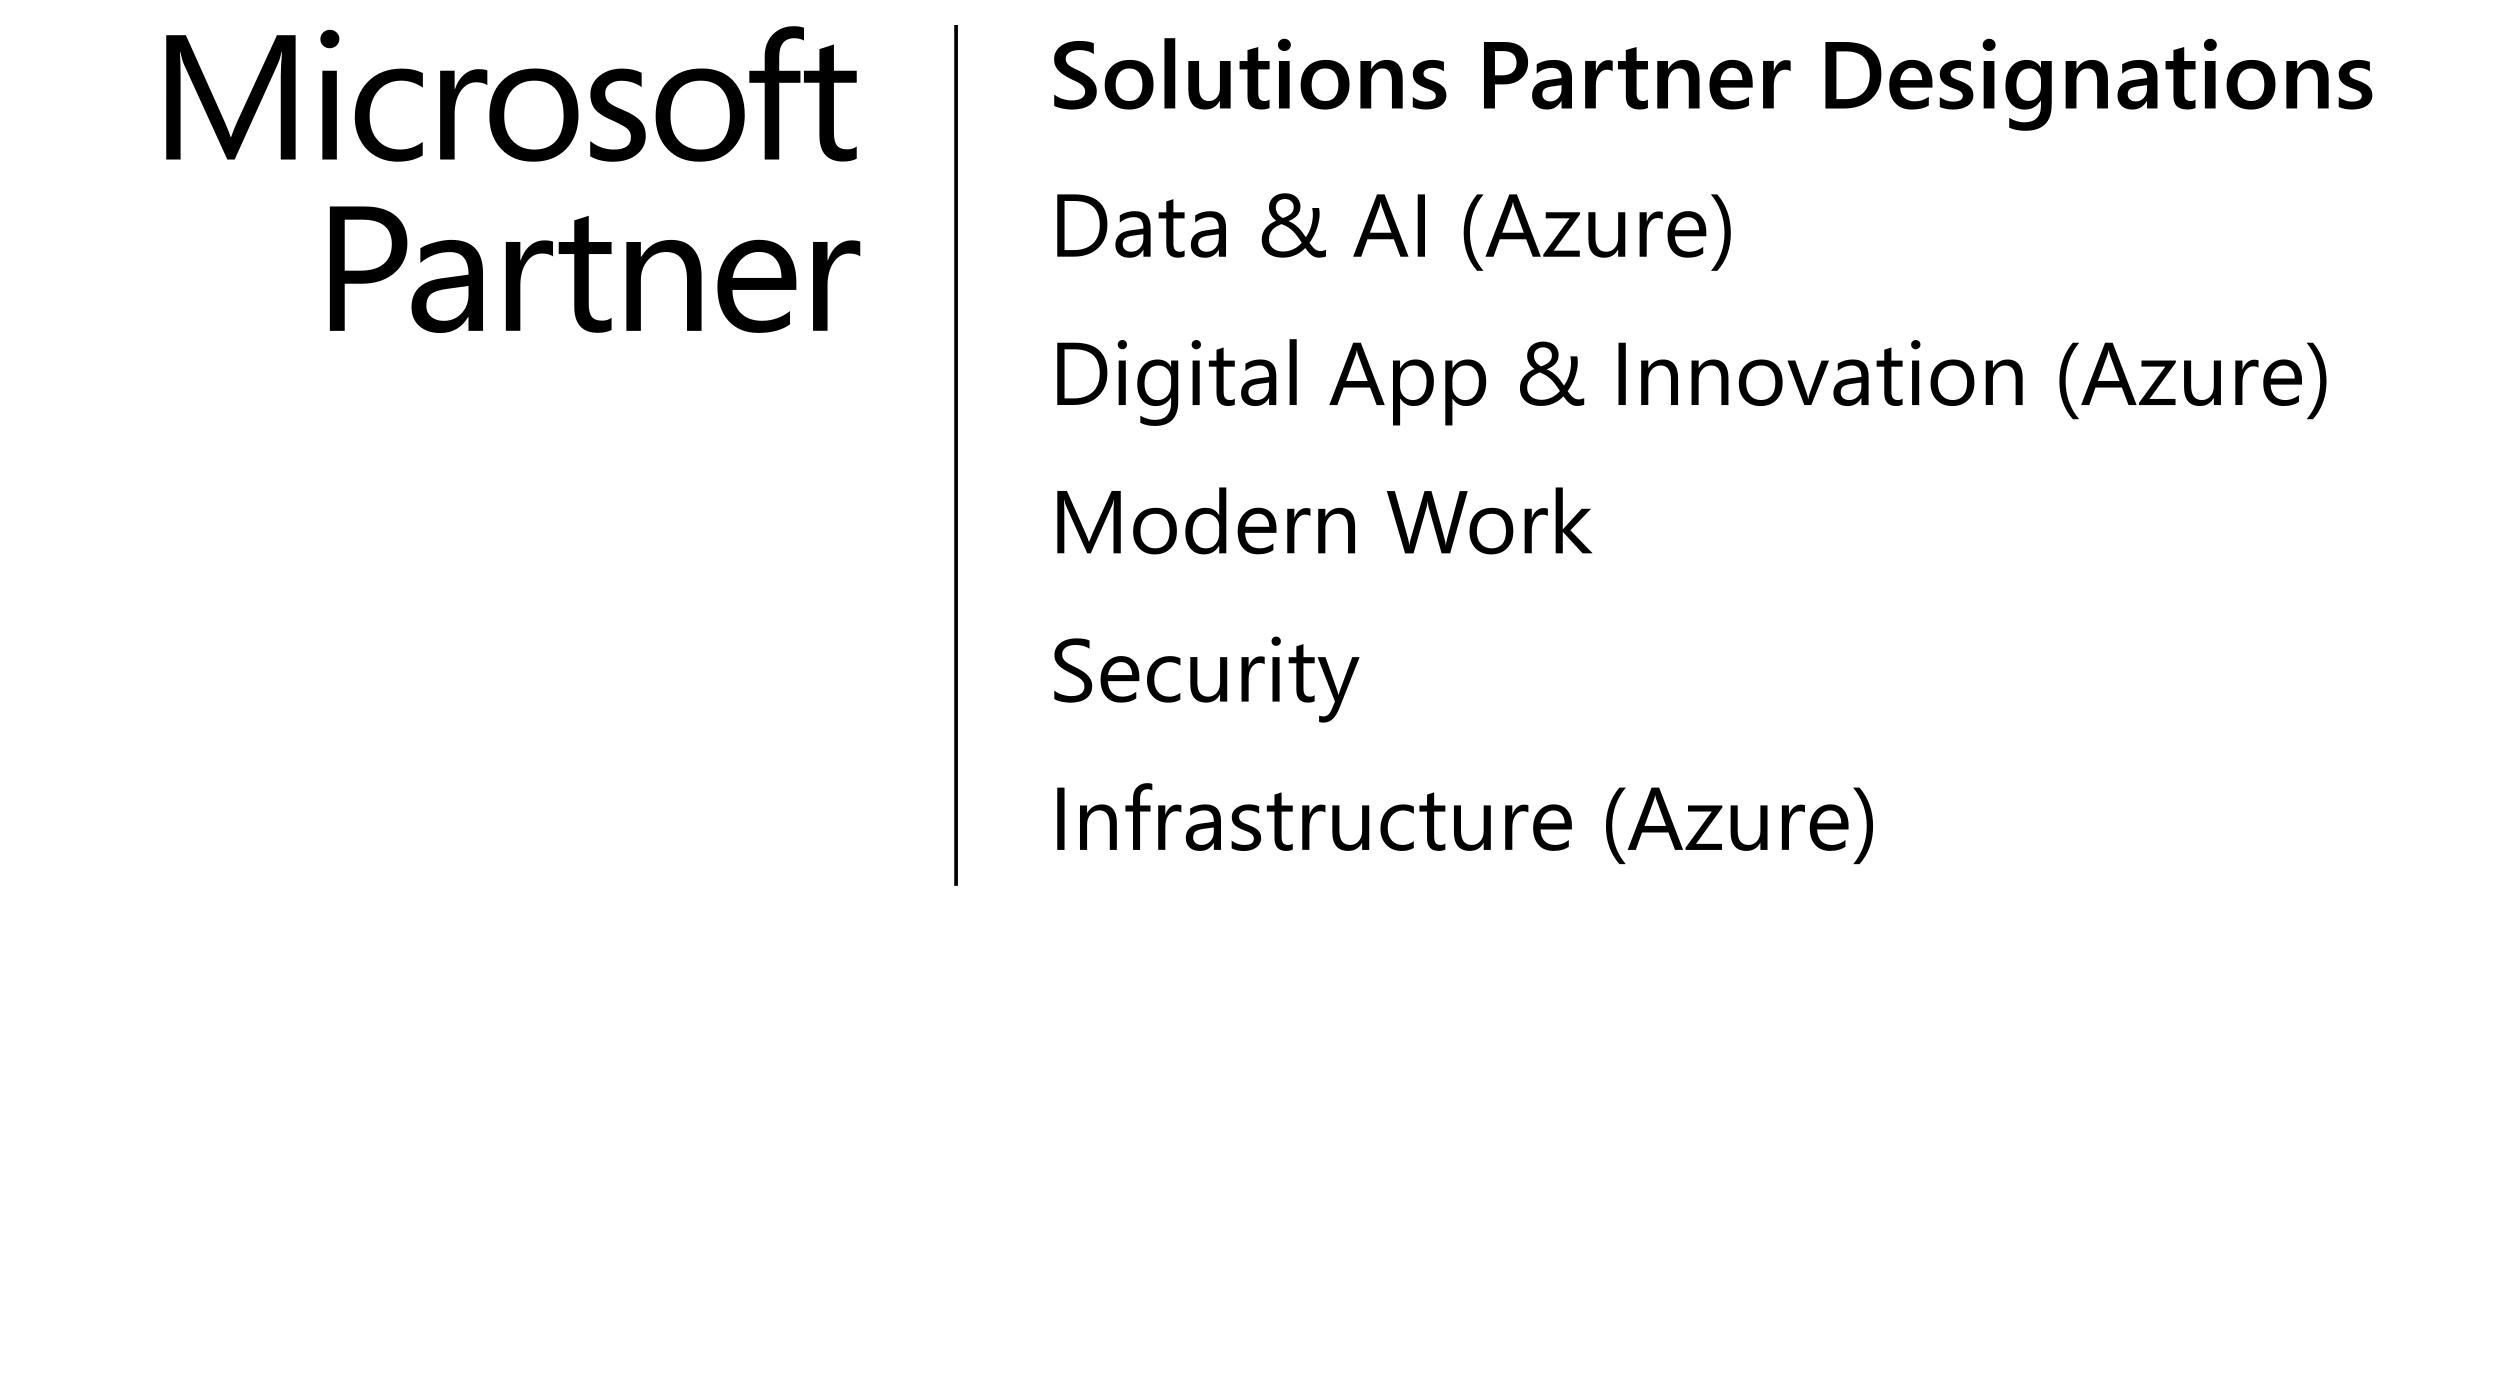 <?xml version="1.0" encoding="UTF-8"?><svg id="Layer_1_Kopie" xmlns="http://www.w3.org/2000/svg" viewBox="0 0 477.86 267.04"><defs><style>.cls-1{fill:none;stroke:#000;stroke-miterlimit:10;stroke-width:.71px;}</style></defs><g><g><path d="m201.51,20.22v-2.17c.19.18.43.34.7.48s.55.26.85.36c.3.1.6.17.9.23.3.05.58.08.83.08.89,0,1.55-.15,1.98-.44.43-.29.65-.72.65-1.28,0-.3-.07-.56-.22-.78-.14-.22-.35-.42-.61-.61-.26-.18-.57-.36-.92-.53-.35-.17-.73-.34-1.13-.53-.43-.23-.83-.46-1.2-.7-.37-.24-.7-.5-.97-.78-.27-.29-.49-.61-.65-.97-.16-.36-.23-.78-.23-1.27,0-.6.13-1.11.4-1.55.27-.44.62-.8,1.06-1.09.44-.29.94-.5,1.5-.64.56-.14,1.13-.21,1.72-.21,1.33,0,2.3.15,2.91.45v2.08c-.72-.52-1.65-.78-2.78-.78-.31,0-.62.03-.93.09-.31.06-.59.16-.83.29-.25.14-.44.31-.6.52-.15.21-.23.47-.23.77,0,.28.06.53.18.74s.29.4.52.57c.23.17.5.34.83.5.33.16.71.34,1.14.53.44.23.86.47,1.25.73s.74.53,1.04.84c.3.31.53.65.71,1.02.17.38.26.8.26,1.28,0,.64-.13,1.19-.39,1.63-.26.44-.61.8-1.05,1.08-.44.28-.95.48-1.52.6-.57.12-1.18.19-1.82.19-.21,0-.47-.02-.78-.05-.31-.03-.63-.08-.95-.14-.33-.06-.63-.14-.92-.23-.29-.09-.52-.19-.7-.3Z"/><path d="m215.76,20.94c-1.4,0-2.52-.42-3.35-1.27-.84-.85-1.25-1.97-1.25-3.37,0-1.52.44-2.71,1.31-3.57.87-.86,2.04-1.28,3.52-1.28s2.52.42,3.31,1.25c.79.83,1.19,1.99,1.19,3.46s-.43,2.61-1.28,3.48c-.85.87-2,1.31-3.44,1.31Zm.1-7.86c-.8,0-1.44.28-1.91.84-.47.56-.7,1.33-.7,2.32s.24,1.7.71,2.25c.47.55,1.1.82,1.9.82s1.43-.27,1.86-.81c.43-.54.65-1.3.65-2.29s-.22-1.77-.65-2.31c-.43-.54-1.06-.81-1.86-.81Z"/><path d="m224.64,20.73h-2.06V7.3h2.06v13.43Z"/><path d="m235.23,20.73h-2.05v-1.44h-.04c-.6,1.1-1.52,1.65-2.78,1.65-2.14,0-3.22-1.29-3.22-3.86v-5.42h2.06v5.21c0,1.63.63,2.44,1.89,2.44.61,0,1.11-.22,1.5-.67s.59-1.04.59-1.76v-5.22h2.05v9.07Z"/><path d="m242.68,20.63c-.4.2-.93.3-1.59.3-1.76,0-2.64-.84-2.64-2.53v-5.13h-1.51v-1.61h1.51v-2.1l2.06-.58v2.68h2.17v1.61h-2.17v4.54c0,.54.1.92.29,1.15.2.23.52.35.97.35.35,0,.65-.1.9-.3v1.63Z"/><path d="m245.49,9.75c-.34,0-.62-.11-.86-.33-.24-.22-.36-.5-.36-.83s.12-.62.36-.84c.24-.22.53-.34.86-.34s.64.11.89.34c.24.22.36.5.36.84,0,.32-.12.59-.36.82s-.54.34-.89.34Zm1.02,10.98h-2.05v-9.07h2.05v9.07Z"/><path d="m253.22,20.94c-1.4,0-2.52-.42-3.35-1.27-.84-.85-1.25-1.97-1.25-3.37,0-1.52.44-2.71,1.31-3.57.87-.86,2.04-1.28,3.52-1.28s2.52.42,3.31,1.25c.79.83,1.19,1.99,1.19,3.46s-.43,2.61-1.28,3.48c-.85.87-2,1.31-3.44,1.31Zm.1-7.86c-.8,0-1.44.28-1.91.84-.47.56-.7,1.33-.7,2.32s.24,1.7.71,2.25c.47.55,1.1.82,1.9.82s1.43-.27,1.86-.81c.43-.54.65-1.3.65-2.29s-.22-1.77-.65-2.31c-.43-.54-1.06-.81-1.86-.81Z"/><path d="m268.11,20.73h-2.05v-5.11c0-1.69-.6-2.54-1.8-2.54-.63,0-1.14.23-1.55.7-.41.47-.61,1.06-.61,1.78v5.17h-2.06v-9.07h2.06v1.51h.04c.68-1.15,1.66-1.72,2.94-1.72.99,0,1.74.32,2.26.96s.78,1.57.78,2.78v5.55Z"/><path d="m270.05,20.44v-1.9c.77.58,1.62.88,2.54.88,1.24,0,1.86-.37,1.86-1.1,0-.21-.05-.38-.16-.53-.11-.14-.25-.27-.43-.39-.18-.11-.39-.21-.64-.3s-.52-.19-.82-.3c-.37-.15-.71-.3-1.01-.47-.3-.17-.55-.35-.74-.56-.2-.21-.35-.45-.45-.71-.1-.27-.15-.58-.15-.93,0-.44.1-.82.31-1.16.21-.33.48-.61.83-.84.35-.23.74-.4,1.19-.51.44-.12.9-.17,1.37-.17.84,0,1.59.13,2.25.38v1.8c-.64-.44-1.37-.66-2.2-.66-.26,0-.49.03-.7.08s-.39.13-.54.22c-.15.09-.26.21-.34.34-.08.13-.12.28-.12.44,0,.19.04.36.12.5.08.14.21.26.37.36s.36.2.58.28c.23.09.49.18.78.28.39.16.74.32,1.05.49.31.17.57.35.79.56.22.21.39.45.5.73.12.27.18.6.18.98,0,.46-.11.86-.32,1.2-.21.34-.5.63-.85.85s-.76.39-1.23.5c-.46.11-.95.16-1.47.16-.99,0-1.85-.17-2.58-.5Z"/><path d="m285.75,16.12v4.61h-2.1v-12.7h3.85c1.46,0,2.59.34,3.39,1.02.8.68,1.2,1.64,1.2,2.87s-.42,2.24-1.26,3.03c-.84.79-1.97,1.18-3.4,1.18h-1.69Zm0-6.36v4.64h1.36c.9,0,1.59-.21,2.06-.63.47-.42.71-1.01.71-1.77,0-1.49-.87-2.24-2.6-2.24h-1.53Z"/><path d="m300.47,20.73h-1.99v-1.42h-.04c-.63,1.09-1.54,1.63-2.75,1.63-.89,0-1.59-.24-2.09-.73s-.76-1.12-.76-1.92c0-1.71.99-2.71,2.96-2.99l2.69-.38c0-1.29-.61-1.94-1.84-1.94-1.08,0-2.06.37-2.92,1.12v-1.8c.96-.57,2.06-.85,3.31-.85,2.29,0,3.44,1.13,3.44,3.38v5.9Zm-1.98-4.46l-1.91.27c-.59.08-1.04.22-1.33.43s-.45.58-.45,1.1c0,.38.14.7.41.94s.64.37,1.1.37c.63,0,1.14-.22,1.55-.66s.62-.99.62-1.66v-.79Z"/><path d="m308.24,13.61c-.25-.19-.61-.29-1.07-.29-.61,0-1.12.27-1.52.82-.41.55-.61,1.3-.61,2.24v4.34h-2.05v-9.07h2.05v1.87h.04c.2-.64.51-1.14.93-1.49.42-.36.88-.54,1.4-.54.37,0,.66.06.85.17v1.95Z"/><path d="m315,20.63c-.4.2-.93.3-1.59.3-1.76,0-2.64-.84-2.64-2.53v-5.13h-1.51v-1.61h1.51v-2.1l2.06-.58v2.68h2.17v1.61h-2.17v4.54c0,.54.1.92.29,1.15.2.23.52.35.97.35.35,0,.65-.1.9-.3v1.63Z"/><path d="m324.85,20.73h-2.05v-5.11c0-1.69-.6-2.54-1.8-2.54-.63,0-1.14.23-1.55.7-.41.47-.61,1.06-.61,1.78v5.17h-2.06v-9.07h2.06v1.51h.04c.68-1.15,1.66-1.72,2.94-1.72.99,0,1.74.32,2.26.96s.78,1.57.78,2.78v5.55Z"/><path d="m335.03,16.75h-6.18c.02.84.28,1.49.77,1.94.49.46,1.17.68,2.03.68.97,0,1.86-.29,2.67-.87v1.66c-.83.52-1.92.78-3.28.78s-2.38-.41-3.14-1.24c-.76-.82-1.14-1.98-1.14-3.48,0-1.41.42-2.56,1.25-3.45.83-.89,1.87-1.33,3.11-1.33s2.2.4,2.88,1.2c.68.8,1.02,1.9,1.02,3.32v.79Zm-1.98-1.45c0-.74-.18-1.31-.52-1.72-.34-.41-.81-.62-1.42-.62s-1.09.22-1.5.65-.66,1-.76,1.69h4.2Z"/><path d="m342.25,13.61c-.25-.19-.61-.29-1.07-.29-.61,0-1.12.27-1.52.82-.41.55-.61,1.3-.61,2.24v4.34h-2.05v-9.07h2.05v1.87h.04c.2-.64.51-1.14.93-1.49.42-.36.88-.54,1.4-.54.37,0,.66.06.85.17v1.95Z"/><path d="m348.92,20.73v-12.7h3.67c4.68,0,7.02,2.06,7.02,6.19,0,1.96-.65,3.54-1.95,4.73-1.3,1.19-3.04,1.79-5.23,1.79h-3.52Zm2.1-10.91v9.13h1.68c1.48,0,2.63-.41,3.46-1.22s1.24-1.97,1.24-3.45c0-2.97-1.54-4.46-4.62-4.46h-1.76Z"/><path d="m369.39,16.75h-6.18c.02.84.28,1.49.77,1.94.49.46,1.17.68,2.03.68.97,0,1.86-.29,2.67-.87v1.66c-.83.52-1.92.78-3.28.78s-2.38-.41-3.14-1.24c-.76-.82-1.14-1.98-1.14-3.48,0-1.41.42-2.56,1.25-3.45.83-.89,1.87-1.33,3.11-1.33s2.2.4,2.88,1.2c.68.8,1.02,1.9,1.02,3.32v.79Zm-1.98-1.45c0-.74-.18-1.31-.52-1.72-.34-.41-.81-.62-1.42-.62s-1.09.22-1.5.65-.66,1-.76,1.69h4.2Z"/><path d="m370.78,20.44v-1.9c.77.58,1.62.88,2.54.88,1.24,0,1.86-.37,1.86-1.1,0-.21-.05-.38-.16-.53-.11-.14-.25-.27-.43-.39-.18-.11-.39-.21-.64-.3s-.52-.19-.82-.3c-.37-.15-.71-.3-1.01-.47-.3-.17-.55-.35-.74-.56-.2-.21-.35-.45-.45-.71-.1-.27-.15-.58-.15-.93,0-.44.1-.82.31-1.16.21-.33.48-.61.83-.84.35-.23.74-.4,1.19-.51.44-.12.9-.17,1.37-.17.84,0,1.59.13,2.25.38v1.8c-.64-.44-1.37-.66-2.2-.66-.26,0-.49.03-.7.08s-.39.13-.54.22c-.15.09-.26.21-.34.34-.08.13-.12.28-.12.44,0,.19.04.36.12.5.08.14.21.26.37.36s.36.2.58.28c.23.09.49.18.78.28.39.16.74.32,1.05.49.31.17.57.35.79.56.22.21.39.45.5.73.12.27.18.6.18.98,0,.46-.11.86-.32,1.2-.21.34-.5.63-.85.85s-.76.39-1.23.5c-.46.11-.95.16-1.47.16-.99,0-1.85-.17-2.58-.5Z"/><path d="m380.2,9.75c-.34,0-.62-.11-.86-.33-.24-.22-.36-.5-.36-.83s.12-.62.36-.84c.24-.22.53-.34.86-.34s.64.11.89.34c.24.22.36.5.36.84,0,.32-.12.59-.36.82s-.54.34-.89.34Zm1.02,10.98h-2.05v-9.07h2.05v9.07Z"/><path d="m392.16,20c0,3.33-1.67,5-5.02,5-1.18,0-2.21-.2-3.09-.59v-1.88c.99.57,1.93.85,2.83.85,2.16,0,3.23-1.06,3.23-3.18v-.99h-.04c-.68,1.16-1.7,1.74-3.06,1.74-1.1,0-2-.4-2.67-1.21-.68-.81-1.01-1.89-1.01-3.25,0-1.54.36-2.77,1.09-3.68.73-.91,1.72-1.36,2.99-1.36,1.2,0,2.09.49,2.67,1.47h.04v-1.26h2.06v8.34Zm-2.04-3.43v-1.18c0-.64-.21-1.18-.63-1.63-.42-.45-.95-.68-1.58-.68-.78,0-1.39.29-1.83.86-.44.58-.66,1.38-.66,2.41,0,.89.21,1.6.63,2.14.42.53.98.8,1.68.8s1.29-.26,1.73-.77c.44-.51.66-1.17.66-1.96Z"/><path d="m402.91,20.73h-2.05v-5.11c0-1.69-.6-2.54-1.8-2.54-.63,0-1.14.23-1.55.7-.41.47-.61,1.06-.61,1.78v5.17h-2.06v-9.07h2.06v1.51h.04c.68-1.15,1.66-1.72,2.94-1.72.99,0,1.74.32,2.26.96s.78,1.57.78,2.78v5.55Z"/><path d="m412.38,20.73h-1.99v-1.42h-.04c-.63,1.09-1.54,1.63-2.75,1.63-.89,0-1.59-.24-2.09-.73s-.76-1.12-.76-1.92c0-1.71.99-2.71,2.96-2.99l2.69-.38c0-1.29-.61-1.94-1.84-1.94-1.08,0-2.06.37-2.92,1.12v-1.8c.96-.57,2.06-.85,3.31-.85,2.29,0,3.44,1.13,3.44,3.38v5.9Zm-1.98-4.46l-1.91.27c-.59.08-1.04.22-1.33.43s-.45.58-.45,1.1c0,.38.14.7.41.94s.64.37,1.1.37c.63,0,1.14-.22,1.55-.66s.62-.99.62-1.66v-.79Z"/><path d="m419.67,20.63c-.4.2-.93.3-1.59.3-1.76,0-2.64-.84-2.64-2.53v-5.13h-1.51v-1.61h1.51v-2.1l2.06-.58v2.68h2.17v1.61h-2.17v4.54c0,.54.1.92.29,1.15.2.23.52.35.97.35.35,0,.65-.1.9-.3v1.63Z"/><path d="m422.48,9.75c-.34,0-.62-.11-.86-.33-.24-.22-.36-.5-.36-.83s.12-.62.36-.84c.24-.22.53-.34.86-.34s.64.11.89.34c.24.22.36.5.36.84,0,.32-.12.59-.36.82s-.54.34-.89.34Zm1.02,10.98h-2.05v-9.07h2.05v9.07Z"/><path d="m430.21,20.94c-1.4,0-2.52-.42-3.35-1.27-.84-.85-1.25-1.97-1.25-3.37,0-1.52.44-2.71,1.31-3.57.87-.86,2.04-1.28,3.52-1.28s2.52.42,3.31,1.25c.79.83,1.19,1.99,1.19,3.46s-.43,2.61-1.28,3.48c-.85.87-2,1.31-3.44,1.31Zm.1-7.86c-.8,0-1.44.28-1.91.84-.47.56-.7,1.33-.7,2.32s.24,1.7.71,2.25c.47.55,1.1.82,1.9.82s1.43-.27,1.86-.81c.43-.54.65-1.3.65-2.29s-.22-1.77-.65-2.31c-.43-.54-1.06-.81-1.86-.81Z"/><path d="m445.1,20.73h-2.05v-5.11c0-1.69-.6-2.54-1.8-2.54-.63,0-1.14.23-1.55.7-.41.47-.61,1.06-.61,1.78v5.17h-2.06v-9.07h2.06v1.51h.04c.68-1.15,1.66-1.72,2.94-1.72.99,0,1.74.32,2.26.96s.78,1.57.78,2.78v5.55Z"/><path d="m447.04,20.44v-1.9c.77.58,1.62.88,2.54.88,1.24,0,1.86-.37,1.86-1.1,0-.21-.05-.38-.16-.53-.11-.14-.25-.27-.43-.39-.18-.11-.39-.21-.64-.3s-.52-.19-.82-.3c-.37-.15-.71-.3-1.01-.47-.3-.17-.55-.35-.74-.56-.2-.21-.35-.45-.45-.71-.1-.27-.15-.58-.15-.93,0-.44.1-.82.31-1.16.21-.33.48-.61.83-.84.35-.23.74-.4,1.19-.51.44-.12.9-.17,1.37-.17.84,0,1.59.13,2.25.38v1.8c-.64-.44-1.37-.66-2.2-.66-.26,0-.49.03-.7.08s-.39.13-.54.22c-.15.09-.26.21-.34.34-.08.13-.12.28-.12.44,0,.19.04.36.12.5.08.14.21.26.37.36s.36.2.58.28c.23.09.49.18.78.28.39.16.74.32,1.05.49.31.17.57.35.79.56.22.21.39.45.5.73.12.27.18.6.18.98,0,.46-.11.86-.32,1.2-.21.34-.5.63-.85.85s-.76.39-1.23.5c-.46.11-.95.16-1.47.16-.99,0-1.85-.17-2.58-.5Z"/><path d="m202.09,49.07v-11.91h3.29c4.2,0,6.29,1.94,6.29,5.8,0,1.84-.58,3.31-1.75,4.43-1.17,1.12-2.73,1.67-4.68,1.67h-3.16Zm1.39-10.65v9.38h1.78c1.56,0,2.78-.42,3.65-1.25s1.3-2.02,1.3-3.55c0-3.05-1.62-4.58-4.87-4.58h-1.86Z"/><path d="m219.92,49.07h-1.36v-1.33h-.03c-.59,1.02-1.46,1.53-2.62,1.53-.85,0-1.51-.22-1.99-.67-.48-.45-.72-1.04-.72-1.79,0-1.59.94-2.51,2.81-2.77l2.55-.36c0-1.44-.58-2.17-1.75-2.17-1.02,0-1.95.35-2.77,1.05v-1.4c.84-.53,1.8-.8,2.89-.8,2,0,3,1.06,3,3.17v5.53Zm-1.36-4.3l-2.05.28c-.63.09-1.11.25-1.43.47s-.48.62-.48,1.19c0,.42.15.75.44,1.02.3.26.69.39,1.18.39.67,0,1.23-.24,1.67-.71.44-.47.66-1.07.66-1.8v-.85Z"/><path d="m226.43,48.99c-.32.18-.75.27-1.27.27-1.49,0-2.23-.83-2.23-2.49v-5.03h-1.46v-1.16h1.46v-2.08l1.36-.44v2.52h2.14v1.16h-2.14v4.79c0,.57.1.98.29,1.22.19.24.51.37.96.37.34,0,.64-.09.89-.28v1.16Z"/><path d="m234.34,49.07h-1.36v-1.33h-.03c-.59,1.02-1.46,1.53-2.62,1.53-.85,0-1.51-.22-1.99-.67-.48-.45-.72-1.04-.72-1.79,0-1.59.94-2.51,2.81-2.77l2.55-.36c0-1.44-.58-2.17-1.75-2.17-1.02,0-1.95.35-2.77,1.05v-1.4c.84-.53,1.8-.8,2.89-.8,2,0,3,1.06,3,3.17v5.53Zm-1.36-4.3l-2.05.28c-.63.09-1.11.25-1.43.47s-.48.62-.48,1.19c0,.42.15.75.44,1.02.3.26.69.39,1.18.39.67,0,1.23-.24,1.67-.71.44-.47.66-1.07.66-1.8v-.85Z"/><path d="m252.18,49.26c-.32,0-.59-.04-.83-.13-.24-.09-.46-.21-.67-.37s-.4-.35-.59-.58-.39-.48-.6-.77c-.22.24-.48.47-.77.69-.29.22-.61.42-.97.59-.35.17-.74.31-1.16.41-.42.1-.88.15-1.37.15-.6,0-1.15-.07-1.64-.22-.5-.15-.92-.37-1.28-.66s-.63-.65-.83-1.08c-.2-.43-.29-.92-.29-1.47,0-.85.24-1.57.72-2.17.48-.6,1.16-1.09,2.04-1.47-.17-.12-.33-.26-.5-.43-.17-.16-.31-.35-.44-.56-.13-.21-.24-.44-.32-.69-.08-.25-.12-.53-.12-.83,0-.44.08-.82.24-1.16.16-.34.38-.62.65-.86.28-.23.6-.41.98-.53.38-.12.78-.18,1.22-.18s.83.06,1.18.18c.36.12.67.29.92.51.26.22.46.49.6.8.14.31.22.66.22,1.04,0,.66-.19,1.22-.57,1.66-.38.44-.95.82-1.71,1.13.38.15.73.33,1.04.55.31.22.6.46.86.72s.51.55.74.86c.23.3.45.62.67.95.45-.63.79-1.31,1.01-2.07.23-.75.34-1.54.34-2.37,0-.21-.01-.41-.04-.59-.02-.19-.06-.37-.1-.55h1.32c.04.18.07.36.08.52,0,.16.02.36.03.59,0,.5-.05,1.01-.16,1.52s-.25,1-.42,1.48c-.18.48-.38.93-.62,1.37-.24.43-.48.83-.74,1.19.19.27.37.5.53.69.16.2.32.36.49.49.16.13.33.23.51.29.17.06.37.1.59.1.17,0,.33-.02.51-.07s.35-.1.53-.17v1.26c-.2.08-.41.14-.63.17s-.43.06-.64.06Zm-6.97-1.18c.42,0,.81-.05,1.16-.14.35-.09.68-.21.98-.37.3-.15.57-.33.81-.53.24-.2.46-.41.66-.64-.34-.53-.65-.98-.93-1.35-.29-.37-.57-.7-.86-.97-.29-.27-.6-.5-.93-.7-.33-.19-.71-.37-1.14-.54-.35.14-.67.29-.96.46-.29.17-.55.37-.76.6-.21.23-.38.5-.5.8s-.18.66-.18,1.07c0,.38.07.71.21,1,.14.29.33.53.57.72.24.19.52.33.84.43.32.1.67.15,1.04.15Zm2.08-8.48c0-.28-.05-.51-.15-.71-.1-.19-.23-.35-.39-.48-.16-.13-.33-.22-.53-.28-.19-.06-.38-.09-.57-.09-.54,0-.98.15-1.3.44-.32.29-.49.69-.49,1.2,0,.23.03.44.1.64s.17.38.29.56c.12.17.27.32.44.46s.34.25.53.34c.7-.24,1.22-.53,1.56-.85.34-.32.51-.73.51-1.23Z"/><path d="m269.23,49.07h-1.54l-1.26-3.34h-5.05l-1.19,3.34h-1.55l4.57-11.91h1.45l4.58,11.91Zm-3.26-4.59l-1.87-5.07c-.06-.17-.12-.43-.18-.8h-.03c-.06.34-.12.6-.19.8l-1.85,5.07h4.13Z"/><path d="m272.38,49.07h-1.39v-11.91h1.39v11.91Z"/><path d="m283.56,51.78h-1.21c-1.72-1.96-2.57-4.38-2.57-7.25s.86-5.34,2.57-7.37h1.23c-1.74,2.1-2.61,4.55-2.61,7.35s.86,5.2,2.59,7.27Z"/><path d="m294.52,49.07h-1.54l-1.26-3.34h-5.05l-1.19,3.34h-1.55l4.57-11.91h1.45l4.58,11.91Zm-3.26-4.59l-1.87-5.07c-.06-.17-.12-.43-.18-.8h-.03c-.06.34-.12.6-.19.8l-1.85,5.07h4.13Z"/><path d="m302.02,40.96l-5.03,6.95h4.98v1.16h-6.98v-.42l5.03-6.92h-4.56v-1.16h6.56v.39Z"/><path d="m310.66,49.07h-1.36v-1.35h-.03c-.56,1.03-1.44,1.54-2.62,1.54-2.03,0-3.04-1.21-3.04-3.62v-5.08h1.35v4.87c0,1.79.69,2.69,2.06,2.69.66,0,1.21-.25,1.64-.73.43-.49.64-1.13.64-1.92v-4.9h1.36v8.5Z"/><path d="m317.84,41.95c-.24-.18-.58-.27-1.03-.27-.58,0-1.07.27-1.46.82-.39.55-.59,1.3-.59,2.24v4.33h-1.36v-8.5h1.36v1.75h.03c.19-.6.49-1.06.89-1.4s.84-.5,1.34-.5c.35,0,.63.04.81.12v1.41Z"/><path d="m326.15,45.16h-6c.02.95.28,1.68.76,2.19.49.52,1.16.77,2.01.77.96,0,1.84-.32,2.64-.95v1.28c-.75.54-1.74.81-2.96.81s-2.15-.39-2.83-1.16c-.69-.77-1.03-1.86-1.03-3.26,0-1.32.38-2.4,1.13-3.23.75-.83,1.68-1.25,2.79-1.25s1.97.36,2.58,1.08.91,1.72.91,3v.71Zm-1.39-1.15c0-.79-.2-1.4-.57-1.84-.37-.44-.89-.66-1.56-.66s-1.19.23-1.64.69c-.45.46-.72,1.06-.83,1.8h4.59Z"/><path d="m328.25,51.78h-1.21c1.73-2.07,2.59-4.49,2.59-7.27s-.87-5.25-2.61-7.35h1.23c1.73,2.03,2.59,4.48,2.59,7.37s-.86,5.29-2.59,7.25Z"/><path d="m202.09,77.42v-11.91h3.29c4.2,0,6.29,1.94,6.29,5.8,0,1.84-.58,3.31-1.75,4.43-1.17,1.12-2.73,1.67-4.68,1.67h-3.16Zm1.39-10.65v9.38h1.78c1.56,0,2.78-.42,3.65-1.25s1.3-2.02,1.3-3.55c0-3.05-1.62-4.58-4.87-4.58h-1.86Z"/><path d="m214.53,66.76c-.24,0-.45-.08-.62-.25-.17-.17-.26-.38-.26-.63s.08-.47.26-.64.38-.25.62-.25.46.08.64.25c.17.17.26.38.26.64s-.09.45-.26.62c-.17.17-.39.26-.64.26Zm.66,10.66h-1.36v-8.5h1.36v8.5Z"/><path d="m225.21,76.74c0,3.12-1.5,4.68-4.48,4.68-1.05,0-1.97-.2-2.76-.6v-1.36c.96.53,1.87.8,2.74.8,2.09,0,3.14-1.11,3.14-3.34v-.93h-.03c-.65,1.08-1.62,1.63-2.92,1.63-1.06,0-1.91-.38-2.55-1.13-.64-.76-.97-1.77-.97-3.04,0-1.44.35-2.59,1.04-3.45.69-.85,1.65-1.28,2.85-1.28s2,.46,2.55,1.38h.03v-1.18h1.36v7.82Zm-1.36-3.16v-1.25c0-.68-.23-1.25-.68-1.74-.46-.48-1.03-.72-1.71-.72-.84,0-1.5.31-1.98.92-.48.61-.71,1.47-.71,2.57,0,.95.23,1.7.69,2.27.46.57,1.06.85,1.81.85s1.38-.27,1.86-.81c.48-.54.72-1.24.72-2.08Z"/><path d="m228.66,66.76c-.24,0-.45-.08-.62-.25-.17-.17-.26-.38-.26-.63s.08-.47.26-.64.38-.25.62-.25.46.08.64.25c.17.17.26.38.26.64s-.09.45-.26.62c-.17.17-.39.26-.64.26Zm.66,10.66h-1.36v-8.5h1.36v8.5Z"/><path d="m236.03,77.34c-.32.18-.75.27-1.27.27-1.49,0-2.23-.83-2.23-2.49v-5.03h-1.46v-1.16h1.46v-2.08l1.36-.44v2.52h2.14v1.16h-2.14v4.79c0,.57.1.98.29,1.22.19.24.51.37.96.37.34,0,.64-.09.89-.28v1.16Z"/><path d="m243.94,77.42h-1.36v-1.33h-.03c-.59,1.02-1.46,1.53-2.62,1.53-.85,0-1.51-.22-1.99-.67-.48-.45-.72-1.04-.72-1.79,0-1.59.94-2.51,2.81-2.77l2.55-.36c0-1.44-.58-2.17-1.75-2.17-1.02,0-1.95.35-2.77,1.05v-1.4c.84-.53,1.8-.8,2.89-.8,2,0,3,1.06,3,3.17v5.53Zm-1.36-4.3l-2.05.28c-.63.09-1.11.25-1.43.47s-.48.62-.48,1.19c0,.42.15.75.44,1.02.3.26.69.39,1.18.39.67,0,1.23-.24,1.67-.71.44-.47.66-1.07.66-1.8v-.85Z"/><path d="m247.86,77.42h-1.36v-12.59h1.36v12.59Z"/><path d="m264.68,77.42h-1.54l-1.26-3.34h-5.05l-1.19,3.34h-1.55l4.57-11.91h1.45l4.58,11.91Zm-3.26-4.59l-1.87-5.07c-.06-.17-.12-.43-.18-.8h-.03c-.06.34-.12.6-.19.8l-1.85,5.07h4.13Z"/><path d="m267.65,76.19h-.03v5.14h-1.36v-12.42h1.36v1.49h.03c.67-1.13,1.65-1.69,2.94-1.69,1.1,0,1.95.38,2.57,1.14.62.76.92,1.78.92,3.06,0,1.42-.35,2.56-1.04,3.42-.69.86-1.64,1.28-2.84,1.28-1.1,0-1.95-.48-2.55-1.43Zm-.03-3.43v1.19c0,.7.23,1.3.69,1.79.46.49,1.04.73,1.74.73.83,0,1.47-.32,1.94-.95.47-.63.7-1.51.7-2.63,0-.95-.22-1.69-.66-2.23s-1.03-.81-1.78-.81c-.79,0-1.43.28-1.91.83s-.72,1.24-.72,2.07Z"/><path d="m277.65,76.19h-.03v5.14h-1.36v-12.42h1.36v1.49h.03c.67-1.13,1.65-1.69,2.94-1.69,1.1,0,1.95.38,2.57,1.14.62.76.92,1.78.92,3.06,0,1.42-.35,2.56-1.04,3.42-.69.86-1.64,1.28-2.84,1.28-1.1,0-1.95-.48-2.55-1.43Zm-.03-3.43v1.19c0,.7.23,1.3.69,1.79.46.49,1.04.73,1.74.73.83,0,1.47-.32,1.94-.95.47-.63.7-1.51.7-2.63,0-.95-.22-1.69-.66-2.23s-1.03-.81-1.78-.81c-.79,0-1.43.28-1.91.83s-.72,1.24-.72,2.07Z"/><path d="m301.53,77.61c-.32,0-.59-.04-.83-.13-.24-.09-.46-.21-.67-.37s-.4-.35-.59-.58-.39-.48-.6-.77c-.22.24-.48.47-.77.69-.29.22-.61.42-.97.59-.35.17-.74.31-1.16.41-.42.1-.88.15-1.37.15-.6,0-1.15-.07-1.64-.22-.5-.15-.92-.37-1.28-.66s-.63-.65-.83-1.08c-.2-.43-.29-.92-.29-1.47,0-.85.24-1.57.72-2.17.48-.6,1.16-1.09,2.04-1.47-.17-.12-.33-.26-.5-.43-.17-.16-.31-.35-.44-.56-.13-.21-.24-.44-.32-.69-.08-.25-.12-.53-.12-.83,0-.44.08-.82.24-1.16.16-.34.38-.62.65-.86.28-.23.6-.41.98-.53.38-.12.78-.18,1.22-.18s.83.06,1.18.18c.36.12.67.29.92.51.26.22.46.49.6.8.14.31.22.66.22,1.04,0,.66-.19,1.22-.57,1.66-.38.44-.95.82-1.71,1.13.38.15.73.33,1.04.55.31.22.6.46.86.72s.51.55.74.86c.23.3.45.62.67.95.45-.63.79-1.31,1.01-2.07.23-.75.34-1.54.34-2.37,0-.21-.01-.41-.04-.59-.02-.19-.06-.37-.1-.55h1.32c.04.18.07.36.08.52,0,.16.02.36.03.59,0,.5-.05,1.01-.16,1.52s-.25,1-.42,1.48c-.18.48-.38.93-.62,1.37-.24.43-.48.83-.74,1.19.19.27.37.5.53.69.16.2.32.36.49.49.16.13.33.23.51.29.17.06.37.1.59.1.17,0,.33-.02.51-.07s.35-.1.53-.17v1.26c-.2.08-.41.14-.63.17s-.43.06-.64.06Zm-6.97-1.18c.42,0,.81-.05,1.16-.14.35-.09.68-.21.98-.37.3-.15.57-.33.81-.53.24-.2.46-.41.66-.64-.34-.53-.65-.98-.93-1.35-.29-.37-.57-.7-.86-.97-.29-.27-.6-.5-.93-.7-.33-.19-.71-.37-1.14-.54-.35.14-.67.29-.96.46-.29.17-.55.37-.76.6-.21.23-.38.5-.5.8s-.18.66-.18,1.07c0,.38.07.71.21,1,.14.29.33.53.57.72.24.19.52.33.84.43.32.1.67.15,1.04.15Zm2.08-8.48c0-.28-.05-.51-.15-.71-.1-.19-.23-.35-.39-.48-.16-.13-.33-.22-.53-.28-.19-.06-.38-.09-.57-.09-.54,0-.98.15-1.3.44-.32.29-.49.69-.49,1.2,0,.23.03.44.1.64s.17.38.29.56c.12.17.27.32.44.46s.34.25.53.34c.7-.24,1.22-.53,1.56-.85.34-.32.51-.73.51-1.23Z"/><path d="m310.76,77.42h-1.39v-11.91h1.39v11.91Z"/><path d="m320.76,77.42h-1.36v-4.85c0-1.8-.66-2.71-1.98-2.71-.68,0-1.24.26-1.69.77-.45.51-.67,1.16-.67,1.94v4.85h-1.36v-8.5h1.36v1.41h.03c.64-1.07,1.57-1.61,2.79-1.61.93,0,1.64.3,2.13.9.49.6.74,1.47.74,2.6v5.2Z"/><path d="m330.39,77.42h-1.36v-4.85c0-1.8-.66-2.71-1.98-2.71-.68,0-1.24.26-1.69.77-.45.51-.67,1.16-.67,1.94v4.85h-1.36v-8.5h1.36v1.41h.03c.64-1.07,1.57-1.61,2.79-1.61.93,0,1.64.3,2.13.9.49.6.74,1.47.74,2.6v5.2Z"/><path d="m336.51,77.62c-1.26,0-2.26-.4-3.01-1.19-.75-.79-1.13-1.85-1.13-3.16,0-1.43.39-2.54,1.17-3.35.78-.8,1.84-1.2,3.16-1.2s2.26.39,2.97,1.17c.71.78,1.07,1.86,1.07,3.25s-.38,2.44-1.15,3.26c-.77.82-1.8,1.22-3.09,1.22Zm.1-7.76c-.87,0-1.57.3-2.08.89-.51.6-.76,1.42-.76,2.46s.26,1.8.77,2.38c.51.58,1.2.87,2.07.87s1.56-.29,2.03-.86c.47-.57.71-1.38.71-2.43s-.24-1.88-.71-2.46c-.47-.58-1.15-.86-2.03-.86Z"/><path d="m349.61,68.92l-3.39,8.5h-1.34l-3.22-8.5h1.5l2.16,6.18c.16.45.26.85.3,1.19h.03c.06-.43.14-.81.27-1.15l2.26-6.21h1.44Z"/><path d="m357.16,77.42h-1.36v-1.33h-.03c-.59,1.02-1.46,1.53-2.62,1.53-.85,0-1.51-.22-1.99-.67-.48-.45-.72-1.04-.72-1.79,0-1.59.94-2.51,2.81-2.77l2.55-.36c0-1.44-.58-2.17-1.75-2.17-1.02,0-1.95.35-2.77,1.05v-1.4c.84-.53,1.8-.8,2.89-.8,2,0,3,1.06,3,3.17v5.53Zm-1.36-4.3l-2.05.28c-.63.09-1.11.25-1.43.47s-.48.62-.48,1.19c0,.42.15.75.44,1.02.3.26.69.39,1.18.39.67,0,1.23-.24,1.67-.71.44-.47.66-1.07.66-1.8v-.85Z"/><path d="m363.67,77.34c-.32.18-.75.27-1.27.27-1.49,0-2.23-.83-2.23-2.49v-5.03h-1.46v-1.16h1.46v-2.08l1.36-.44v2.52h2.14v1.16h-2.14v4.79c0,.57.1.98.29,1.22.19.24.51.37.96.37.34,0,.64-.09.89-.28v1.16Z"/><path d="m366.18,66.76c-.24,0-.45-.08-.62-.25-.17-.17-.26-.38-.26-.63s.08-.47.26-.64.38-.25.62-.25.46.08.64.25c.17.17.26.38.26.64s-.09.45-.26.62c-.17.17-.39.26-.64.26Zm.66,10.66h-1.36v-8.5h1.36v8.5Z"/><path d="m373.16,77.62c-1.26,0-2.26-.4-3.01-1.19-.75-.79-1.13-1.85-1.13-3.16,0-1.43.39-2.54,1.17-3.35.78-.8,1.84-1.2,3.16-1.2s2.26.39,2.97,1.17c.71.78,1.07,1.86,1.07,3.25s-.38,2.44-1.15,3.26c-.77.82-1.8,1.22-3.09,1.22Zm.1-7.76c-.87,0-1.57.3-2.08.89-.51.6-.76,1.42-.76,2.46s.26,1.8.77,2.38c.51.58,1.2.87,2.07.87s1.56-.29,2.03-.86c.47-.57.71-1.38.71-2.43s-.24-1.88-.71-2.46c-.47-.58-1.15-.86-2.03-.86Z"/><path d="m386.63,77.42h-1.36v-4.85c0-1.8-.66-2.71-1.98-2.71-.68,0-1.24.26-1.69.77-.45.51-.67,1.16-.67,1.94v4.85h-1.36v-8.5h1.36v1.41h.03c.64-1.07,1.57-1.61,2.79-1.61.93,0,1.64.3,2.13.9.49.6.74,1.47.74,2.6v5.2Z"/><path d="m397.42,80.13h-1.21c-1.72-1.96-2.57-4.38-2.57-7.25s.86-5.34,2.57-7.37h1.23c-1.74,2.1-2.61,4.55-2.61,7.35s.86,5.2,2.59,7.27Z"/><path d="m408.39,77.42h-1.54l-1.26-3.34h-5.05l-1.19,3.34h-1.55l4.57-11.91h1.45l4.58,11.91Zm-3.26-4.59l-1.87-5.07c-.06-.17-.12-.43-.18-.8h-.03c-.06.34-.12.6-.19.8l-1.85,5.07h4.13Z"/><path d="m415.89,69.31l-5.03,6.95h4.98v1.16h-6.98v-.42l5.03-6.92h-4.56v-1.16h6.56v.39Z"/><path d="m424.52,77.42h-1.36v-1.35h-.03c-.56,1.03-1.44,1.54-2.62,1.54-2.03,0-3.04-1.21-3.04-3.62v-5.08h1.35v4.87c0,1.79.69,2.69,2.06,2.69.66,0,1.21-.25,1.64-.73.43-.49.64-1.13.64-1.92v-4.9h1.36v8.5Z"/><path d="m431.71,70.29c-.24-.18-.58-.27-1.03-.27-.58,0-1.07.27-1.46.82-.39.55-.59,1.3-.59,2.24v4.33h-1.36v-8.5h1.36v1.75h.03c.19-.6.49-1.06.89-1.4s.84-.5,1.34-.5c.35,0,.63.04.81.12v1.41Z"/><path d="m440.02,73.51h-6c.02.95.28,1.68.76,2.19.49.52,1.16.77,2.01.77.96,0,1.84-.32,2.64-.95v1.28c-.75.54-1.74.81-2.96.81s-2.15-.39-2.83-1.16c-.69-.77-1.03-1.86-1.03-3.26,0-1.32.38-2.4,1.13-3.23.75-.83,1.68-1.25,2.79-1.25s1.97.36,2.58,1.08.91,1.72.91,3v.71Zm-1.39-1.15c0-.79-.2-1.4-.57-1.84-.37-.44-.89-.66-1.56-.66s-1.19.23-1.64.69c-.45.46-.72,1.06-.83,1.8h4.59Z"/><path d="m442.11,80.13h-1.21c1.73-2.07,2.59-4.49,2.59-7.27s-.87-5.25-2.61-7.35h1.23c1.73,2.03,2.59,4.48,2.59,7.37s-.86,5.29-2.59,7.25Z"/><path d="m214.23,105.77h-1.39v-7.99c0-.63.04-1.4.12-2.32h-.03c-.13.54-.25.92-.36,1.15l-4.07,9.15h-.68l-4.06-9.09c-.12-.27-.24-.67-.36-1.22h-.03c.04.48.07,1.25.07,2.33v7.97h-1.34v-11.91h1.84l3.65,8.3c.28.64.47,1.11.55,1.43h.05c.24-.65.43-1.14.57-1.46l3.73-8.27h1.74v11.91Z"/><path d="m220.73,105.97c-1.26,0-2.26-.4-3.01-1.19-.75-.79-1.13-1.85-1.13-3.16,0-1.43.39-2.54,1.17-3.35.78-.8,1.84-1.2,3.16-1.2s2.26.39,2.97,1.17c.71.78,1.07,1.86,1.07,3.25s-.38,2.44-1.15,3.26c-.77.82-1.8,1.22-3.09,1.22Zm.1-7.76c-.87,0-1.57.3-2.08.89-.51.6-.76,1.42-.76,2.46s.26,1.8.77,2.38c.51.58,1.2.87,2.07.87s1.56-.29,2.03-.86c.47-.57.71-1.38.71-2.43s-.24-1.88-.71-2.46c-.47-.58-1.15-.86-2.03-.86Z"/><path d="m234.4,105.77h-1.36v-1.44h-.03c-.63,1.1-1.61,1.64-2.92,1.64-1.07,0-1.92-.38-2.56-1.14-.64-.76-.96-1.8-.96-3.11,0-1.41.35-2.53,1.06-3.38s1.65-1.27,2.83-1.27,2.02.46,2.55,1.38h.03v-5.27h1.36v12.59Zm-1.36-3.85v-1.25c0-.69-.23-1.27-.68-1.74-.45-.48-1.03-.71-1.73-.71-.83,0-1.48.3-1.96.91-.48.61-.71,1.45-.71,2.52,0,.98.23,1.75.69,2.32.46.57,1.07.85,1.84.85s1.38-.27,1.85-.82c.47-.55.71-1.24.71-2.08Z"/><path d="m243.99,101.85h-6c.02.95.28,1.68.76,2.19.49.52,1.16.77,2.01.77.96,0,1.84-.32,2.64-.95v1.28c-.75.54-1.74.81-2.96.81s-2.15-.39-2.83-1.16c-.69-.77-1.03-1.86-1.03-3.26,0-1.32.38-2.4,1.13-3.23.75-.83,1.68-1.25,2.79-1.25s1.97.36,2.58,1.08c.61.72.91,1.72.91,3v.71Zm-1.39-1.15c0-.79-.2-1.4-.57-1.84-.37-.44-.89-.66-1.56-.66s-1.19.23-1.64.69c-.45.46-.72,1.06-.83,1.8h4.59Z"/><path d="m250.49,98.64c-.24-.18-.58-.27-1.03-.27-.58,0-1.07.27-1.46.82-.39.55-.59,1.3-.59,2.24v4.33h-1.36v-8.5h1.36v1.75h.03c.19-.6.49-1.06.89-1.4s.84-.5,1.34-.5c.35,0,.63.04.81.12v1.41Z"/><path d="m259.03,105.77h-1.36v-4.85c0-1.8-.66-2.71-1.98-2.71-.68,0-1.24.26-1.69.77-.45.51-.67,1.16-.67,1.94v4.85h-1.36v-8.5h1.36v1.41h.03c.64-1.07,1.57-1.61,2.79-1.61.93,0,1.64.3,2.13.9.49.6.74,1.47.74,2.6v5.2Z"/><path d="m280.55,93.86l-3.36,11.91h-1.64l-2.45-8.7c-.1-.37-.17-.78-.19-1.21h-.03c-.03.41-.11.81-.22,1.2l-2.47,8.72h-1.62l-3.49-11.91h1.54l2.53,9.13c.11.38.17.78.2,1.2h.04c.03-.29.11-.69.26-1.2l2.63-9.13h1.34l2.52,9.2c.09.32.16.69.2,1.11h.03c.02-.29.1-.67.22-1.15l2.43-9.17h1.51Z"/><path d="m285.03,105.97c-1.26,0-2.26-.4-3.01-1.19-.75-.79-1.13-1.85-1.13-3.16,0-1.43.39-2.54,1.17-3.35.78-.8,1.84-1.2,3.16-1.2s2.26.39,2.97,1.17c.71.78,1.07,1.86,1.07,3.25s-.38,2.44-1.15,3.26c-.77.82-1.8,1.22-3.09,1.22Zm.1-7.76c-.87,0-1.57.3-2.08.89-.51.6-.76,1.42-.76,2.46s.26,1.8.77,2.38c.51.58,1.2.87,2.07.87s1.56-.29,2.03-.86c.47-.57.71-1.38.71-2.43s-.24-1.88-.71-2.46c-.47-.58-1.15-.86-2.03-.86Z"/><path d="m295.87,98.64c-.24-.18-.58-.27-1.03-.27-.58,0-1.07.27-1.46.82-.39.55-.59,1.3-.59,2.24v4.33h-1.36v-8.5h1.36v1.75h.03c.19-.6.49-1.06.89-1.4s.84-.5,1.34-.5c.35,0,.63.04.81.12v1.41Z"/><path d="m304.41,105.77h-1.91l-3.75-4.09h-.03v4.09h-1.36v-12.59h1.36v7.98h.03l3.57-3.9h1.79l-3.94,4.1,4.25,4.4Z"/><path d="m201.53,133.63v-1.64c.19.17.41.32.68.45.26.13.54.25.83.34.29.09.58.16.88.21.29.05.56.07.81.07.86,0,1.5-.16,1.92-.48.42-.32.63-.78.63-1.37,0-.32-.07-.6-.21-.84-.14-.24-.34-.46-.58-.65-.25-.2-.54-.38-.88-.56-.34-.18-.71-.37-1.1-.57-.42-.21-.8-.42-1.16-.64-.36-.22-.67-.45-.94-.71-.27-.26-.47-.55-.63-.88-.15-.33-.23-.72-.23-1.16,0-.54.12-1.01.36-1.42.24-.4.55-.73.94-.99.39-.26.83-.45,1.32-.58s1-.19,1.52-.19c1.17,0,2.03.14,2.57.42v1.57c-.7-.49-1.61-.73-2.71-.73-.3,0-.61.03-.91.1-.3.06-.58.17-.81.31-.24.14-.43.33-.58.56s-.22.5-.22.83c0,.3.06.57.17.79.11.22.28.42.5.61.22.18.49.36.81.53.32.17.68.36,1.1.56.43.21.83.43,1.21.66.38.23.72.49,1,.77s.52.6.69.94c.17.34.25.74.25,1.18,0,.59-.12,1.08-.34,1.49s-.54.74-.93.99c-.39.25-.84.44-1.35.55-.51.11-1.05.17-1.61.17-.19,0-.42-.02-.7-.05-.28-.03-.56-.07-.85-.13s-.56-.13-.82-.22c-.26-.09-.46-.18-.62-.29Z"/><path d="m217.78,130.2h-6c.02.95.28,1.68.76,2.19.49.52,1.16.77,2.01.77.96,0,1.84-.32,2.64-.95v1.28c-.75.54-1.74.81-2.96.81s-2.15-.39-2.83-1.16c-.69-.77-1.03-1.86-1.03-3.26,0-1.32.38-2.4,1.13-3.23.75-.83,1.68-1.25,2.79-1.25s1.97.36,2.58,1.08c.61.72.91,1.72.91,3v.71Zm-1.39-1.15c0-.79-.2-1.4-.57-1.84-.37-.44-.89-.66-1.56-.66s-1.19.23-1.64.69c-.45.46-.72,1.06-.83,1.8h4.59Z"/><path d="m225.63,133.72c-.65.39-1.43.59-2.33.59-1.21,0-2.19-.39-2.94-1.18-.74-.79-1.12-1.81-1.12-3.07,0-1.4.4-2.53,1.2-3.38.8-.85,1.87-1.27,3.21-1.27.75,0,1.41.14,1.98.42v1.4c-.63-.44-1.31-.66-2.03-.66-.87,0-1.58.31-2.14.93-.56.62-.83,1.44-.83,2.45s.26,1.78.79,2.36c.52.58,1.22.86,2.1.86.74,0,1.44-.25,2.09-.74v1.3Z"/><path d="m234.57,134.11h-1.36v-1.35h-.03c-.56,1.03-1.44,1.54-2.62,1.54-2.03,0-3.04-1.21-3.04-3.62v-5.08h1.35v4.87c0,1.79.69,2.69,2.06,2.69.66,0,1.21-.25,1.64-.73.43-.49.64-1.13.64-1.92v-4.9h1.36v8.5Z"/><path d="m241.75,126.99c-.24-.18-.58-.27-1.03-.27-.58,0-1.07.27-1.46.82-.39.55-.59,1.3-.59,2.24v4.33h-1.36v-8.5h1.36v1.75h.03c.19-.6.49-1.06.89-1.4s.84-.5,1.34-.5c.35,0,.63.04.81.12v1.41Z"/><path d="m243.93,123.45c-.24,0-.45-.08-.62-.25-.17-.17-.26-.38-.26-.63s.08-.47.26-.64.38-.25.62-.25.46.08.64.25c.17.17.26.38.26.64s-.09.45-.26.62c-.17.17-.39.26-.64.26Zm.66,10.66h-1.36v-8.5h1.36v8.5Z"/><path d="m251.29,134.03c-.32.18-.75.27-1.27.27-1.49,0-2.23-.83-2.23-2.49v-5.03h-1.46v-1.16h1.46v-2.08l1.36-.44v2.52h2.14v1.16h-2.14v4.79c0,.57.1.98.29,1.22.19.24.51.37.96.37.34,0,.64-.09.89-.28v1.16Z"/><path d="m259.88,125.61l-3.91,9.87c-.7,1.76-1.68,2.64-2.94,2.64-.35,0-.65-.04-.89-.11v-1.22c.29.1.56.15.81.15.69,0,1.2-.41,1.54-1.23l.68-1.61-3.32-8.49h1.51l2.3,6.54c.03.08.09.3.17.65h.05c.03-.13.08-.34.17-.63l2.42-6.56h1.41Z"/><path d="m203.48,162.46h-1.39v-11.91h1.39v11.91Z"/><path d="m213.49,162.46h-1.36v-4.85c0-1.8-.66-2.71-1.98-2.71-.68,0-1.24.26-1.69.77-.45.51-.67,1.16-.67,1.94v4.85h-1.36v-8.5h1.36v1.41h.03c.64-1.07,1.57-1.61,2.79-1.61.93,0,1.64.3,2.13.9.49.6.74,1.47.74,2.6v5.2Z"/><path d="m220.26,151.07c-.27-.15-.57-.22-.91-.22-.95,0-1.43.6-1.43,1.8v1.31h1.99v1.16h-1.99v7.34h-1.35v-7.34h-1.45v-1.16h1.45v-1.38c0-.89.26-1.6.77-2.11s1.16-.78,1.93-.78c.42,0,.74.05.99.15v1.23Z"/><path d="m225.82,155.33c-.24-.18-.58-.27-1.03-.27-.58,0-1.07.27-1.46.82s-.59,1.29-.59,2.24v4.33h-1.36v-8.5h1.36v1.75h.03c.19-.6.49-1.06.89-1.4s.84-.5,1.34-.5c.35,0,.63.04.81.12v1.41Z"/><path d="m233.38,162.46h-1.36v-1.33h-.03c-.59,1.02-1.46,1.53-2.62,1.53-.85,0-1.51-.22-1.99-.67s-.72-1.04-.72-1.79c0-1.59.94-2.51,2.81-2.77l2.55-.36c0-1.45-.58-2.17-1.75-2.17-1.02,0-1.95.35-2.77,1.05v-1.4c.84-.53,1.8-.8,2.89-.8,2,0,3,1.06,3,3.17v5.53Zm-1.36-4.3l-2.05.28c-.63.09-1.11.25-1.43.47-.32.22-.48.62-.48,1.19,0,.42.15.75.44,1.02.3.26.69.39,1.18.39.67,0,1.23-.24,1.67-.71.44-.47.66-1.07.66-1.8v-.85Z"/><path d="m235.43,162.15v-1.46c.74.55,1.56.82,2.45.82,1.2,0,1.79-.4,1.79-1.2,0-.23-.05-.42-.15-.58-.1-.16-.24-.3-.42-.42-.17-.12-.38-.23-.61-.33-.24-.1-.49-.2-.76-.3-.38-.15-.71-.3-.99-.45s-.52-.32-.71-.51c-.19-.19-.33-.41-.43-.65s-.15-.53-.15-.86c0-.4.09-.75.27-1.06.18-.31.43-.56.73-.77.3-.21.65-.36,1.04-.47.39-.1.79-.16,1.21-.16.74,0,1.4.13,1.98.38v1.38c-.63-.41-1.35-.62-2.16-.62-.25,0-.48.03-.69.09-.21.06-.38.14-.53.25-.15.1-.26.23-.34.38-.08.15-.12.31-.12.49,0,.22.04.41.12.56.08.15.2.28.35.4.15.12.34.22.56.32.22.09.47.2.76.31.38.14.71.29,1.01.44.3.15.55.32.76.51.21.19.37.41.49.66s.17.54.17.89c0,.42-.09.79-.28,1.1-.19.31-.43.57-.74.77-.31.21-.67.36-1.07.46-.4.1-.83.15-1.27.15-.87,0-1.63-.17-2.28-.51Z"/><path d="m247.11,162.38c-.32.18-.75.27-1.27.27-1.49,0-2.23-.83-2.23-2.49v-5.03h-1.46v-1.16h1.46v-2.08l1.36-.44v2.52h2.14v1.16h-2.14v4.79c0,.57.1.98.29,1.22.19.24.51.37.96.37.34,0,.64-.09.89-.28v1.16Z"/><path d="m253.36,155.33c-.24-.18-.58-.27-1.03-.27-.58,0-1.07.27-1.46.82s-.59,1.29-.59,2.24v4.33h-1.36v-8.5h1.36v1.75h.03c.19-.6.49-1.06.89-1.4s.84-.5,1.34-.5c.35,0,.63.04.81.12v1.41Z"/><path d="m261.72,162.46h-1.36v-1.35h-.03c-.56,1.03-1.44,1.54-2.62,1.54-2.03,0-3.04-1.21-3.04-3.62v-5.08h1.35v4.87c0,1.79.69,2.69,2.06,2.69.66,0,1.21-.25,1.64-.74s.64-1.13.64-1.92v-4.9h1.36v8.5Z"/><path d="m270.26,162.07c-.65.39-1.43.59-2.33.59-1.21,0-2.19-.39-2.94-1.18-.74-.79-1.12-1.81-1.12-3.07,0-1.4.4-2.53,1.2-3.38.8-.85,1.87-1.27,3.21-1.27.75,0,1.41.14,1.98.42v1.4c-.63-.44-1.31-.67-2.03-.67-.87,0-1.58.31-2.14.93-.56.62-.83,1.44-.83,2.45s.26,1.78.79,2.36c.52.58,1.22.86,2.1.86.74,0,1.44-.25,2.09-.74v1.29Z"/><path d="m276.27,162.38c-.32.18-.75.27-1.27.27-1.49,0-2.23-.83-2.23-2.49v-5.03h-1.46v-1.16h1.46v-2.08l1.36-.44v2.52h2.14v1.16h-2.14v4.79c0,.57.1.98.29,1.22.19.24.51.37.96.37.34,0,.64-.09.89-.28v1.16Z"/><path d="m284.96,162.46h-1.36v-1.35h-.03c-.56,1.03-1.44,1.54-2.62,1.54-2.03,0-3.04-1.21-3.04-3.62v-5.08h1.35v4.87c0,1.79.69,2.69,2.06,2.69.66,0,1.21-.25,1.64-.74s.64-1.13.64-1.92v-4.9h1.36v8.5Z"/><path d="m292.15,155.33c-.24-.18-.58-.27-1.03-.27-.58,0-1.07.27-1.46.82s-.59,1.29-.59,2.24v4.33h-1.36v-8.5h1.36v1.75h.03c.19-.6.49-1.06.89-1.4s.84-.5,1.34-.5c.35,0,.63.04.81.12v1.41Z"/><path d="m300.46,158.55h-6c.02.95.28,1.68.76,2.19.49.51,1.16.77,2.01.77.96,0,1.84-.32,2.64-.95v1.28c-.75.54-1.74.81-2.96.81s-2.15-.39-2.83-1.16-1.03-1.86-1.03-3.26c0-1.32.38-2.4,1.13-3.23.75-.83,1.68-1.25,2.79-1.25s1.97.36,2.58,1.08.91,1.72.91,3v.71Zm-1.39-1.15c0-.79-.2-1.4-.57-1.84-.37-.44-.89-.66-1.56-.66s-1.19.23-1.64.69c-.45.46-.72,1.06-.83,1.8h4.59Z"/><path d="m310.75,165.17h-1.21c-1.72-1.96-2.57-4.38-2.57-7.25s.86-5.34,2.57-7.37h1.23c-1.74,2.1-2.61,4.55-2.61,7.35s.86,5.2,2.59,7.27Z"/><path d="m321.71,162.46h-1.54l-1.26-3.34h-5.05l-1.19,3.34h-1.55l4.57-11.91h1.45l4.58,11.91Zm-3.26-4.59l-1.87-5.07c-.06-.17-.12-.43-.18-.8h-.03c-.06.34-.12.6-.19.8l-1.85,5.07h4.13Z"/><path d="m329.21,154.35l-5.03,6.95h4.98v1.16h-6.98v-.42l5.03-6.92h-4.56v-1.16h6.56v.39Z"/><path d="m337.85,162.46h-1.36v-1.35h-.03c-.56,1.03-1.44,1.54-2.62,1.54-2.03,0-3.04-1.21-3.04-3.62v-5.08h1.35v4.87c0,1.79.69,2.69,2.06,2.69.66,0,1.21-.25,1.64-.74s.64-1.13.64-1.92v-4.9h1.36v8.5Z"/><path d="m345.03,155.33c-.24-.18-.58-.27-1.03-.27-.58,0-1.07.27-1.46.82s-.59,1.29-.59,2.24v4.33h-1.36v-8.5h1.36v1.75h.03c.19-.6.49-1.06.89-1.4s.84-.5,1.34-.5c.35,0,.63.04.81.12v1.41Z"/><path d="m353.34,158.55h-6c.02.95.28,1.68.76,2.19.49.51,1.16.77,2.01.77.96,0,1.84-.32,2.64-.95v1.28c-.75.54-1.74.81-2.96.81s-2.15-.39-2.83-1.16-1.03-1.86-1.03-3.26c0-1.32.38-2.4,1.13-3.23.75-.83,1.68-1.25,2.79-1.25s1.97.36,2.58,1.08.91,1.72.91,3v.71Zm-1.39-1.15c0-.79-.2-1.4-.57-1.84-.37-.44-.89-.66-1.56-.66s-1.19.23-1.64.69c-.45.46-.72,1.06-.83,1.8h4.59Z"/><path d="m355.44,165.17h-1.21c1.73-2.07,2.59-4.49,2.59-7.27s-.87-5.25-2.61-7.35h1.23c1.73,2.03,2.59,4.48,2.59,7.37s-.86,5.29-2.59,7.25Z"/></g><line class="cls-1" x1="182.75" y1="4.78" x2="182.75" y2="169.32"/></g><g><path d="m56.51,30.5h-2.84v-15.96c0-1.26.08-2.8.24-4.61h-.07c-.27,1.07-.51,1.84-.73,2.3l-8.26,18.27h-1.39l-8.28-18.14c-.23-.49-.47-1.3-.73-2.44h-.07c.09.95.14,2.5.14,4.64v15.93h-2.74V6.73h3.75l7.43,16.58c.56,1.26.93,2.21,1.1,2.85h.12c.56-1.53.95-2.5,1.17-2.92l7.59-16.51h3.57v23.77"/><path d="m64.39,30.5h-2.77V13.52h2.77v16.98m.47-23.06c0,.51-.18.93-.54,1.27-.36.34-.79.51-1.28.51s-.94-.16-1.28-.49c-.35-.33-.52-.75-.52-1.28,0-.47.17-.89.52-1.23.34-.35.77-.52,1.29-.52s.95.17,1.3.51c.35.34.52.76.52,1.24"/><path d="m80.8,29.72c-1.34.8-2.92,1.19-4.75,1.19-1.58,0-2.99-.36-4.25-1.07-1.26-.71-2.23-1.72-2.93-3.03-.7-1.3-1.05-2.77-1.05-4.39,0-2.81.82-5.06,2.46-6.76,1.64-1.7,3.82-2.55,6.55-2.55,1.51,0,2.84.29,4,.86v2.78c-1.3-.88-2.67-1.33-4.12-1.33-1.79,0-3.25.63-4.37,1.88-1.12,1.26-1.68,2.88-1.68,4.87s.53,3.54,1.6,4.69c1.06,1.15,2.49,1.72,4.28,1.72,1.51,0,2.93-.49,4.26-1.46v2.59"/><path d="m93.15,16.28c-.5-.36-1.2-.55-2.11-.55-1.23,0-2.22.57-2.99,1.7-.77,1.13-1.15,2.61-1.15,4.42v8.65h-2.77V13.52h2.77v3.5h.07c.38-1.17.97-2.1,1.77-2.78.8-.68,1.72-1.02,2.75-1.02.72,0,1.27.08,1.66.23v2.82"/><path d="m107.72,22.04c0-2.13-.48-3.77-1.44-4.91-.96-1.14-2.34-1.71-4.13-1.71s-3.19.58-4.22,1.75c-1.04,1.17-1.55,2.81-1.55,4.93s.52,3.62,1.56,4.77c1.04,1.14,2.45,1.72,4.22,1.72s3.18-.56,4.14-1.69c.96-1.13,1.44-2.75,1.44-4.86m2.84-.1c0,2.7-.78,4.87-2.34,6.51-1.56,1.64-3.65,2.46-6.28,2.46s-4.6-.8-6.13-2.4c-1.53-1.6-2.29-3.7-2.29-6.31,0-2.81.78-5.03,2.35-6.66,1.57-1.63,3.72-2.45,6.47-2.45,2.57,0,4.58.79,6.03,2.36,1.45,1.57,2.18,3.73,2.18,6.47"/><path d="m123.44,25.96c0,1.47-.58,2.66-1.73,3.58-1.16.92-2.69,1.38-4.6,1.38-1.63,0-3.06-.34-4.29-1.03v-2.92c1.36,1.08,2.86,1.62,4.49,1.62,2.2,0,3.29-.79,3.29-2.37,0-.64-.21-1.16-.64-1.57-.43-.4-1.4-.95-2.92-1.63-1.53-.64-2.61-1.33-3.24-2.06-.63-.73-.95-1.71-.95-2.93,0-1.4.57-2.57,1.72-3.51,1.15-.94,2.61-1.41,4.38-1.41,1.36,0,2.6.27,3.7.8v2.74c-1.13-.81-2.43-1.21-3.92-1.21-.91,0-1.65.22-2.21.66-.56.44-.84,1.01-.84,1.71,0,.75.21,1.33.64,1.73.43.4,1.31.88,2.65,1.43,1.64.69,2.8,1.4,3.46,2.16.66.75,1,1.7,1,2.83"/><path d="m139.5,22.04c0-2.13-.48-3.77-1.44-4.91-.96-1.14-2.34-1.71-4.13-1.71s-3.19.58-4.22,1.75c-1.04,1.17-1.55,2.81-1.55,4.93s.52,3.62,1.56,4.77c1.04,1.14,2.45,1.72,4.22,1.72s3.18-.56,4.14-1.69c.96-1.13,1.44-2.75,1.44-4.86m2.84-.1c0,2.7-.78,4.87-2.34,6.51-1.56,1.64-3.65,2.46-6.28,2.46s-4.6-.8-6.13-2.4c-1.53-1.6-2.29-3.7-2.29-6.31,0-2.81.78-5.03,2.35-6.66,1.57-1.63,3.72-2.45,6.47-2.45,2.57,0,4.58.79,6.03,2.36s2.18,3.73,2.18,6.47"/><path d="m153.69,7.76c-.54-.3-1.16-.45-1.84-.45-1.94,0-2.91,1.2-2.91,3.6v2.62h4.06v2.3h-4.06v14.67h-2.77v-14.67h-2.94v-2.3h2.94v-2.75c0-1.72.52-3.12,1.55-4.18,1.04-1.06,2.35-1.59,3.95-1.59.84,0,1.51.1,2.01.3v2.45"/><path d="m163.76,30.33c-.66.36-1.53.55-2.6.55-3.02,0-4.53-1.67-4.53-5.01v-10.05h-2.97v-2.3h2.97v-4.14l2.77-.88v5.02h4.36v2.3h-4.36v9.58c0,1.14.2,1.95.59,2.43.4.48,1.05.72,1.98.72.69,0,1.28-.18,1.79-.55v2.32"/><path d="m74.9,46.71c0-3.15-1.89-4.72-5.68-4.72h-3.33v9.75h2.97c1.95,0,3.44-.43,4.48-1.3,1.04-.87,1.55-2.11,1.55-3.72m2.97-.15c0,2.3-.81,4.15-2.42,5.56-1.62,1.41-3.74,2.11-6.36,2.11h-3.19v9h-2.84v-23.77h6.66c2.59,0,4.6.62,6.02,1.86,1.43,1.24,2.14,2.99,2.14,5.23"/><path d="m89.56,54.65l-4.19.58c-1.43.2-2.43.53-3.01,1-.57.47-.86,1.23-.86,2.28,0,.85.31,1.53.93,2.05.62.51,1.41.77,2.38.77,1.37,0,2.51-.47,3.4-1.43.9-.95,1.34-2.14,1.34-3.56v-1.69m2.77,8.59h-2.77v-2.65h-.07c-1.21,2.05-2.98,3.07-5.32,3.07-1.67,0-3-.44-4-1.33-1-.89-1.5-2.09-1.5-3.59,0-3.16,1.9-5.01,5.71-5.54l5.19-.71c0-2.87-1.19-4.31-3.57-4.31-2.08,0-3.96.69-5.64,2.07v-2.79c.51-.38,1.37-.74,2.6-1.09,1.23-.35,2.32-.52,3.28-.52,4.07,0,6.1,2.12,6.1,6.35v11.04"/><path d="m105.71,49.01c-.5-.36-1.2-.55-2.11-.55-1.23,0-2.23.57-2.99,1.7-.77,1.13-1.15,2.61-1.15,4.42v8.65h-2.77v-16.98h2.77v3.5h.07c.38-1.17.97-2.1,1.77-2.78.8-.68,1.72-1.02,2.75-1.02.72,0,1.27.08,1.66.23v2.82"/><path d="m116.9,63.07c-.67.36-1.53.55-2.6.55-3.02,0-4.53-1.67-4.53-5.01v-10.05h-2.97v-2.3h2.97v-4.14l2.77-.88v5.02h4.36v2.3h-4.36v9.58c0,1.14.2,1.95.59,2.43.39.48,1.05.72,1.98.72.69,0,1.28-.18,1.79-.55v2.32"/><path d="m134.09,63.24h-2.77v-9.68c0-3.59-1.34-5.39-4.02-5.39-1.36,0-2.5.51-3.42,1.52-.92,1.01-1.38,2.3-1.38,3.87v9.68h-2.77v-16.98h2.77v2.82h.07c1.29-2.16,3.19-3.23,5.68-3.23,1.9,0,3.35.61,4.35,1.82,1,1.22,1.5,2.94,1.5,5.17v10.39"/><path d="m149.38,53.12c-.02-1.57-.41-2.79-1.16-3.66-.75-.87-1.81-1.3-3.17-1.3-1.28,0-2.38.45-3.29,1.36-.91.91-1.49,2.11-1.72,3.6h9.34m2.84,2.3h-12.22c.04,1.91.56,3.37,1.55,4.38.99,1.01,2.35,1.52,4.1,1.52,1.96,0,3.75-.62,5.36-1.86v2.54c-1.51,1.09-3.51,1.64-6.02,1.64s-4.39-.78-5.78-2.35c-1.39-1.56-2.08-3.73-2.08-6.49,0-1.68.35-3.21,1.04-4.6.69-1.39,1.65-2.46,2.86-3.22,1.22-.76,2.57-1.14,4.06-1.14,2.24,0,3.99.72,5.25,2.15,1.26,1.43,1.88,3.44,1.88,6.01v1.43"/><path d="m164.43,49.01c-.5-.36-1.2-.55-2.11-.55-1.23,0-2.22.57-2.99,1.7-.77,1.13-1.15,2.61-1.15,4.42v8.65h-2.77v-16.98h2.77v3.5h.07c.38-1.17.97-2.1,1.77-2.78.8-.68,1.72-1.02,2.75-1.02.72,0,1.27.08,1.66.23v2.82"/></g></svg>